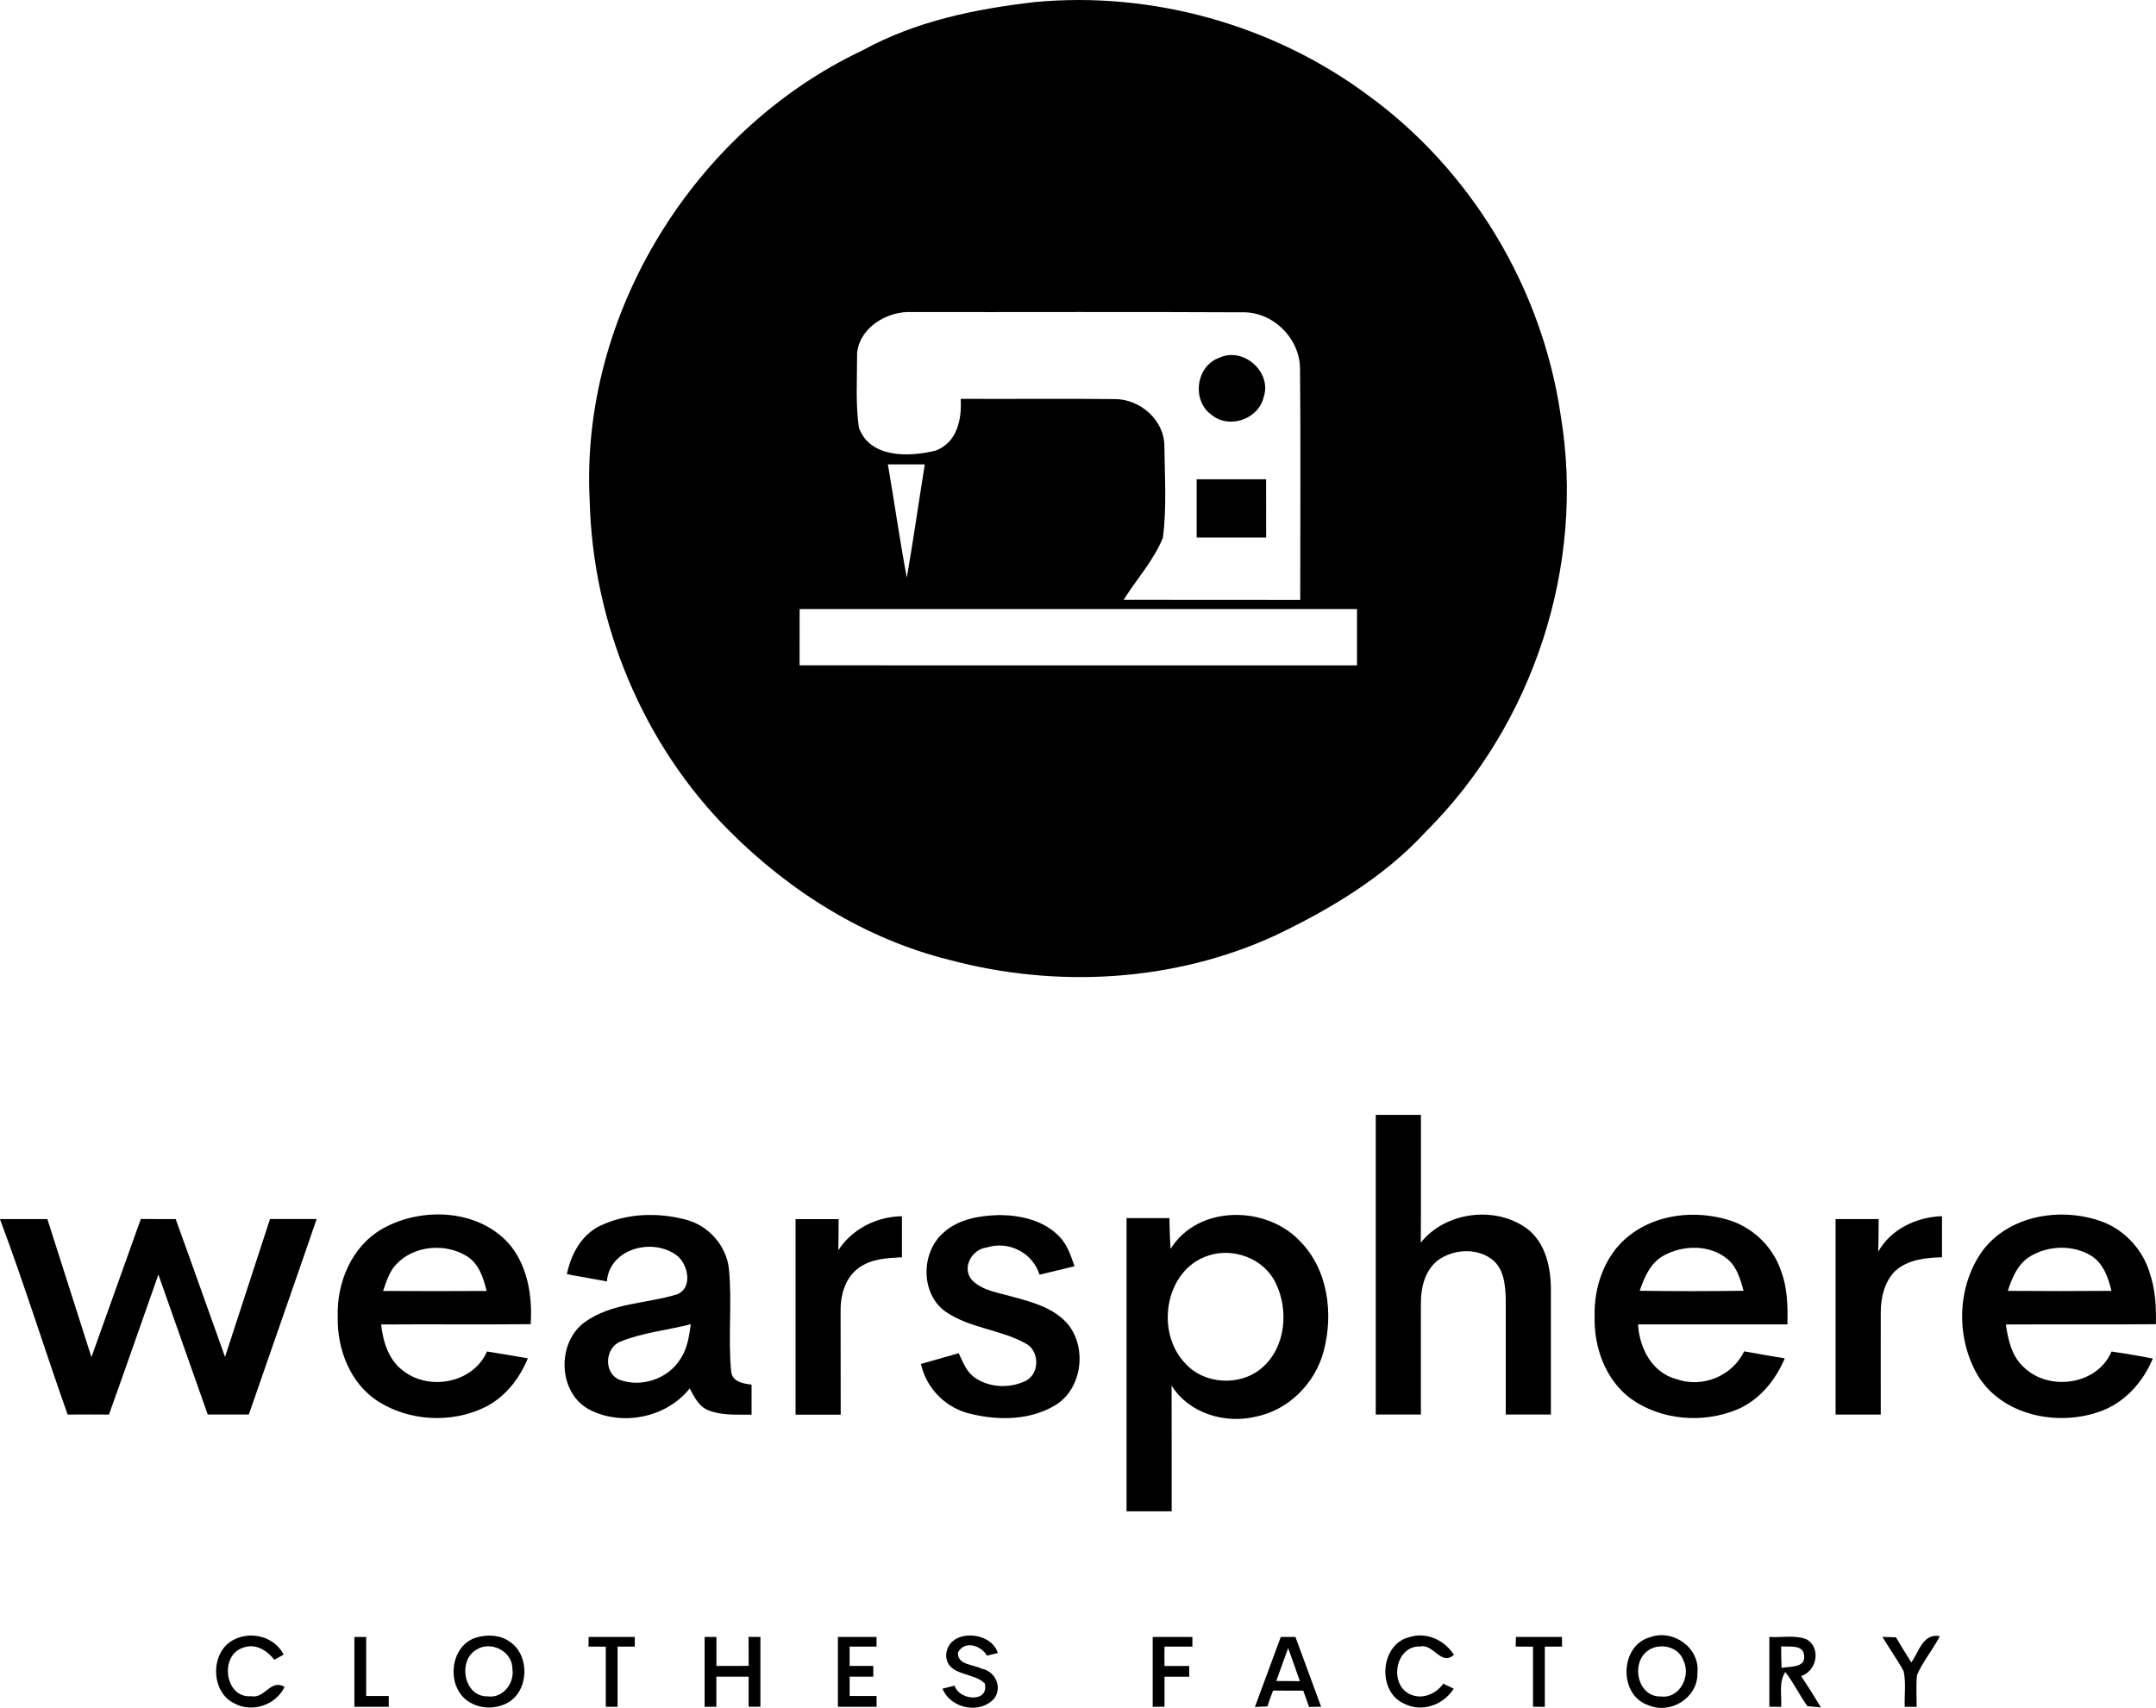 <svg xmlns="http://www.w3.org/2000/svg" id="Layer_2" data-name="Layer 2" viewBox="0 0 440.46 349"><defs><style>      .cls-1 {        fill: #000;        stroke-width: 0px;      }    </style></defs><g id="Layer_1-2" data-name="Layer 1"><g><g><path class="cls-1" d="M281.07,227.82h9.22c-.02,8.7.03,17.4-.03,26.1,5.03-6.3,15.15-7.59,21.65-2.9,3.92,2.95,4.97,8.16,4.93,12.79,0,8.42,0,16.83,0,25.24h-9.22c0-7.86,0-15.72,0-23.57-.08-2.92-.37-6.35-2.93-8.22-3.19-2.33-7.85-1.98-10.97.3-2.65,2.08-3.46,5.62-3.44,8.83-.02,7.55,0,15.1,0,22.66-3.07,0-6.15,0-9.22,0,0-20.41,0-40.84,0-61.25Z"></path><path class="cls-1" d="M78.13,251.09c8.17-4.64,20.16-4,26.33,3.64,3.44,4.48,4.31,10.36,3.96,15.86-10.18.1-20.36-.02-30.55.06.37,3.61,1.59,7.43,4.69,9.61,5.38,4,14.18,2.27,16.93-4.09,2.78.42,5.57.92,8.34,1.4-1.73,4.24-4.74,8.06-8.94,10.07-6.78,3.24-15.27,2.76-21.63-1.26-5.7-3.65-8.42-10.68-8.26-17.25-.25-7.02,2.84-14.47,9.12-18.03ZM81.04,258.26c-1.5,1.5-2.08,3.6-2.78,5.54,7.05.04,14.1.05,21.15,0-.65-2.67-1.56-5.6-4.06-7.12-4.35-2.7-10.73-2.19-14.31,1.59Z"></path><path class="cls-1" d="M122.57,250.5c5.38-2.58,11.77-2.8,17.48-1.29,4.69,1.19,8.41,5.36,8.88,10.2.64,6.84-.2,13.76.42,20.6.07,2.28,2.37,2.74,4.19,2.92,0,2.05,0,4.09,0,6.15-2.95-.04-6.02.22-8.82-.89-1.96-.77-2.88-2.75-3.82-4.47-4.74,5.99-13.85,7.81-20.56,4.29-6.39-3.44-6.63-13.69-.87-17.84,5.48-3.97,12.59-3.75,18.82-5.67,3.21-1.26,2.36-5.82.24-7.74-4.8-4-13.99-1.8-14.55,5.09l-8.17-1.48c.83-4.02,2.94-8.02,6.77-9.88ZM126.74,274.15c-3.13,1.26-3.46,6.3-.32,7.74,4.48,1.78,10.13-.11,12.63-4.27,1.4-2.08,1.73-4.62,2.08-7.03-4.78,1.24-9.8,1.69-14.38,3.56Z"></path><path class="cls-1" d="M239.14,255.22c5.56-9.03,19.54-8.96,26.44-1.59,5.72,5.75,6.87,14.79,4.86,22.38-1.69,6.6-7.19,12.18-13.95,13.49-6.28,1.49-13.66-.7-17.14-6.38.04,8.57,0,17.14.02,25.71h-9.22c0-19.98,0-39.94,0-59.92,2.92,0,5.83,0,8.75,0,.04,2.11.1,4.21.25,6.32ZM246.81,256.59c-8.82,2.88-10.84,15.56-4.71,21.96,3.86,4.38,11.27,4.79,15.67,1,4.93-4.18,5.58-11.91,2.8-17.47-2.41-4.93-8.63-7.23-13.76-5.49Z"></path><path class="cls-1" d="M332.68,252.61c5.63-4.54,13.56-5.37,20.35-3.35,4.98,1.48,9.14,5.44,10.8,10.38,1.35,3.49,1.41,7.3,1.33,10.99h-30.51c.24,4.78,2.86,9.88,7.79,11.17,5.29,1.91,11.45-.57,13.87-5.66,2.77.5,5.54.97,8.31,1.44-1.91,4.51-5.21,8.56-9.82,10.48-6.96,2.86-15.51,2.16-21.66-2.27-5.17-3.85-7.52-10.48-7.37-16.77-.16-6.09,2.05-12.5,6.9-16.4ZM339.91,256.55c-2.72,1.48-3.98,4.43-4.93,7.21,7.07.11,14.14.1,21.22,0-.64-2.32-1.32-4.79-3.22-6.42-3.57-3.04-9.08-2.98-13.07-.79Z"></path><path class="cls-1" d="M405.01,255.6c5.33-7.13,15.54-8.89,23.67-6.23,4.99,1.56,8.99,5.72,10.49,10.72,1.16,3.37,1.35,6.96,1.27,10.5-10.22.1-20.44,0-30.66.06.47,3.13,1.19,6.48,3.64,8.7,5.12,5.05,15.07,3.69,17.95-3.17,2.82.4,5.64.88,8.44,1.43-2.01,4.83-5.75,9.04-10.77,10.81-8.67,3.13-20.07.86-25.04-7.45-4.46-7.67-4.22-18.13,1.02-25.37ZM414.95,256.62c-2.64,1.48-3.89,4.41-4.76,7.16,7.05.06,14.11.06,21.17,0-.65-2.7-1.63-5.56-4.08-7.14-3.66-2.27-8.63-2.17-12.33-.03Z"></path><path class="cls-1" d="M0,249.12c3.23-.03,6.45,0,9.68,0,2.98,9.41,6.02,18.8,9,28.2,3.37-9.4,6.73-18.82,10.09-28.23,2.37.03,4.74.02,7.12.02,3.4,9.37,6.71,18.78,10.08,28.17,3.07-9.39,6.13-18.78,9.19-28.18,3.18,0,6.35,0,9.53,0-4.57,13.34-9.26,26.62-13.86,39.95h-8.39c-3.38-9.53-6.71-19.07-10.08-28.6-3.38,9.53-6.67,19.1-10.1,28.61-2.81-.02-5.63-.03-8.44,0-4.71-13.28-8.89-26.77-13.84-39.97Z"></path><path class="cls-1" d="M171.27,255.46c2.83-4.34,7.85-6.87,12.99-6.92,0,2.79,0,5.58,0,8.39-3.09.12-6.46.31-9,2.29-2.72,2.07-3.62,5.72-3.53,8.98.02,6.96.02,13.92.02,20.88-3.08,0-6.15,0-9.22,0,0-13.32,0-26.64,0-39.96h8.79c0,2.12,0,4.22-.06,6.34Z"></path><path class="cls-1" d="M192.97,251.69c3.09-2.65,7.32-3.31,11.27-3.4,4.31.04,8.94,1.09,12.06,4.27,1.71,1.66,2.45,3.99,3.22,6.19-2.38.6-4.77,1.13-7.14,1.73-1.4-4.46-6.28-7-10.75-5.57-3.08.32-5.28,4.21-3.01,6.72,2.2,2.2,5.51,2.53,8.36,3.39,4.11,1.1,8.62,2.34,11.39,5.83,3.78,4.98,2.57,13.29-3.04,16.45-5,2.9-11.23,2.98-16.74,1.68-5.15-1.05-9.32-5.13-10.45-10.26,2.57-.74,5.15-1.45,7.72-2.2.83,1.71,1.5,3.66,3.09,4.84,2.97,2.24,7.3,2.42,10.59.81,2.95-1.48,2.86-6.28-.11-7.7-5.15-2.84-11.41-3.05-16.29-6.47-5.2-3.72-5.02-12.37-.17-16.3Z"></path><path class="cls-1" d="M383.72,255.75c2.62-4.62,7.83-7.06,13.02-7.23,0,2.8,0,5.59,0,8.39-3.34.1-6.95.47-9.55,2.79-2.2,2.21-2.96,5.45-2.96,8.48-.02,6.96,0,13.93,0,20.88-3.08,0-6.15,0-9.23,0,0-13.32,0-26.63,0-39.95h8.8c-.03,2.21,0,4.43-.1,6.64Z"></path></g><g><path class="cls-1" d="M211.44.42c23.85-2.24,48.52,4.62,67.8,18.87,21.28,15.37,35.81,39.57,39.59,65.52,5.15,30.63-5.56,63.27-27.55,85.15-8.51,9.27-19.5,15.82-30.78,21.21-20.7,9.51-44.66,10.83-66.58,4.97-17.1-4.26-32.56-13.94-44.93-26.36-17.7-17.72-27.88-42.46-28.52-67.44-2-38.16,21.37-75.84,55.78-92.07,10.8-5.94,23.04-8.46,35.19-9.85ZM175.1,72.44c.02,4.98-.35,10.02.37,14.96,2.27,6.27,10.31,6.01,15.66,4.68,4.39-1.61,5.4-6.42,5.13-10.58,10.43.06,20.87-.07,31.3.05,5.28-.1,10.33,4.24,10.32,9.67.07,6.2.49,12.48-.3,18.65-1.88,4.67-5.38,8.46-8.03,12.71,12.02.02,24.05-.01,36.08.02.01-15.78.1-31.58-.04-47.35-.1-6.24-5.65-11.66-11.94-11.43-22.43-.12-44.86-.02-67.29-.05-5.1-.29-10.92,3.19-11.28,8.66ZM181.39,94.89c1.33,7.7,2.41,15.46,3.87,23.15,1.33-7.7,2.43-15.43,3.67-23.15h-7.54ZM163.35,135.96c37.96.02,75.93.01,113.88.01.01-3.85,0-7.68,0-11.51h-113.87c-.01,3.83,0,7.67-.01,11.5Z"></path><path class="cls-1" d="M249.11,73.1c4.87-2.28,10.75,2.88,9.07,7.98-1.01,4.56-7.01,6.67-10.63,3.72-4.14-2.88-3.26-10.03,1.56-11.7Z"></path><path class="cls-1" d="M244.47,97.94h14.19c0,3.97,0,7.94.01,11.91h-14.2v-11.91Z"></path></g><g><path class="cls-1" d="M47.87,335.02c3.5-1.8,8.28-.52,10.08,3.09-.47.26-1.42.79-1.91,1.05-1.51-1.93-3.9-3.44-6.41-2.45-4.85,1.54-3.71,10.39,1.71,9.9,2.72.57,4-3.63,6.8-1.89-1.81,3.7-6.59,5.33-10.24,3.37-4.98-2.34-5.01-10.71-.04-13.07Z"></path><path class="cls-1" d="M72.4,334.5c.61,0,1.81,0,2.41,0v12.07h4.61v2.2c-2.34,0-4.69,0-7.02,0,0-4.77,0-9.53,0-14.29Z"></path><path class="cls-1" d="M97.34,334.61c2.22-.65,4.85-.54,6.78.85,4.15,2.73,4,9.96-.34,12.45-2.67,1.52-6.26,1.33-8.65-.64-4.01-3.34-3.03-11.12,2.21-12.66ZM97.27,337.14c-3.82,2.27-2.49,9.6,2.33,9.5,3.11.47,5.56-2.69,5.08-5.61.06-3.61-4.46-5.87-7.41-3.89Z"></path><path class="cls-1" d="M120.24,334.5h9.44v1.98h-3.51v12.29h-2.41v-12.28c-1.19,0-2.36-.02-3.53-.02,0-.49.02-1.48.02-1.97Z"></path><path class="cls-1" d="M171.17,334.5h7.9c0,.49,0,1.48,0,1.98-1.84,0-3.67,0-5.5,0,0,1.31,0,2.63,0,3.94h4.84c0,.55,0,1.65,0,2.2h-4.83c0,1.32,0,2.63,0,3.95h5.5c0,.55,0,1.65,0,2.2h-7.9v-14.27Z"></path><path class="cls-1" d="M193.29,338.45c0-5.63,9.06-5.46,10.57-.67-.56.14-1.68.42-2.23.55-1.19-2.1-4.58-3.21-5.93-.64-.11,2.57,3.15,2.41,4.84,3.3,2.67.46,4.23,3.57,2.7,5.93-2.84,3.49-9.04,2.29-10.69-1.85.61-.16,1.85-.47,2.47-.62.91,3.04,7.09,3.57,6.17-.44-2.27-2.35-7.57-1.47-7.89-5.56Z"></path><path class="cls-1" d="M287.89,334.55c3.51-1.15,7.21.58,9.14,3.61-2.68,2.34-4.13-2.33-6.93-1.71-4.92-.18-6.35,7.4-2.33,9.61,2.52,1.4,5.51.21,7.09-2.01.53.25,1.59.76,2.12,1.02-2.08,3.37-6.61,4.94-10.19,3.03-5.49-2.47-4.86-12.05,1.08-13.55Z"></path><path class="cls-1" d="M309.68,334.5h9.42c0,.49,0,1.48.02,1.98h-3.52c0,4.1,0,8.21,0,12.31-.61,0-1.81-.02-2.41-.03,0-4.09,0-8.18,0-12.27-1.19,0-2.36-.02-3.53-.02,0-.49.02-1.48.03-1.97Z"></path><path class="cls-1" d="M337.12,334.55c4.73-1.72,10.24,2.21,9.65,7.35.14,5.01-5.5,8.51-10.01,6.55-6.13-2-5.9-12.21.36-13.9ZM337.01,337.07c-3.99,2.29-2.65,9.74,2.28,9.59,3.91.53,6.27-4.3,4.57-7.48-1-2.67-4.54-3.46-6.86-2.11Z"></path><path class="cls-1" d="M361.48,334.5c2.53.17,5.26-.47,7.67.52,2.93,1.82,2,6.45-1.19,7.47,1.4,2.11,2.75,4.23,4.05,6.41-.69-.06-2.08-.19-2.77-.25-1.62-2.26-2.79-4.8-4.52-6.98-1.38,2.12-.68,4.74-.84,7.12-.6,0-1.8-.02-2.41-.03,0-4.75,0-9.51,0-14.26ZM363.88,336.41c0,1.47.03,2.93.08,4.41,1.58-.32,4.88.05,4.62-2.41-.08-2.47-3.03-1.81-4.7-2Z"></path><path class="cls-1" d="M143.95,348.77c0-4.76,0-9.51,0-14.27.61,0,1.81,0,2.41,0,0,1.98,0,3.95,0,5.93,2.2-.04,4.39.02,6.59-.03,0-1.97-.02-3.93-.02-5.91h2.42v14.27h-2.41c0-2.05,0-4.09,0-6.14-2.2,0-4.39,0-6.59,0v6.15h-2.41Z"></path><path class="cls-1" d="M235.48,334.5h8.12v1.98c-1.91,0-3.81,0-5.7,0-.02,1.32-.02,2.63,0,3.95h5.05v2.2c-1.69,0-3.37,0-5.05,0,0,2.04,0,4.08,0,6.13-.6,0-1.81.02-2.41.02,0-4.76,0-9.52,0-14.28Z"></path><path class="cls-1" d="M256.37,348.82c1.78-4.77,3.5-9.56,5.29-14.32.75,0,2.25,0,2.99,0,1.76,4.75,3.5,9.5,5.25,14.26l-2.46.04c-.4-1.12-.8-2.22-1.19-3.32-2.06-.02-4.12,0-6.17-.02-.42,1.06-.81,2.14-1.15,3.24-.86.04-1.72.08-2.56.11ZM260.74,343.5c1.6,0,3.2.02,4.82.04-.79-2.27-1.58-4.52-2.39-6.77-.83,2.24-1.63,4.49-2.43,6.73Z"></path><path class="cls-1" d="M384.58,334.49c.68.02,2.05.06,2.75.08,1.03,1.72,2.05,3.44,3.14,5.13,1.59-2.17,2.35-6.01,5.83-5.36-1.4,2.74-3.45,5.12-4.67,7.95-.2,2.16-.07,4.33-.07,6.49h-2.43c-.1-2.41.28-4.89-.22-7.26-1.31-2.42-2.93-4.66-4.33-7.02Z"></path></g></g></g></svg>